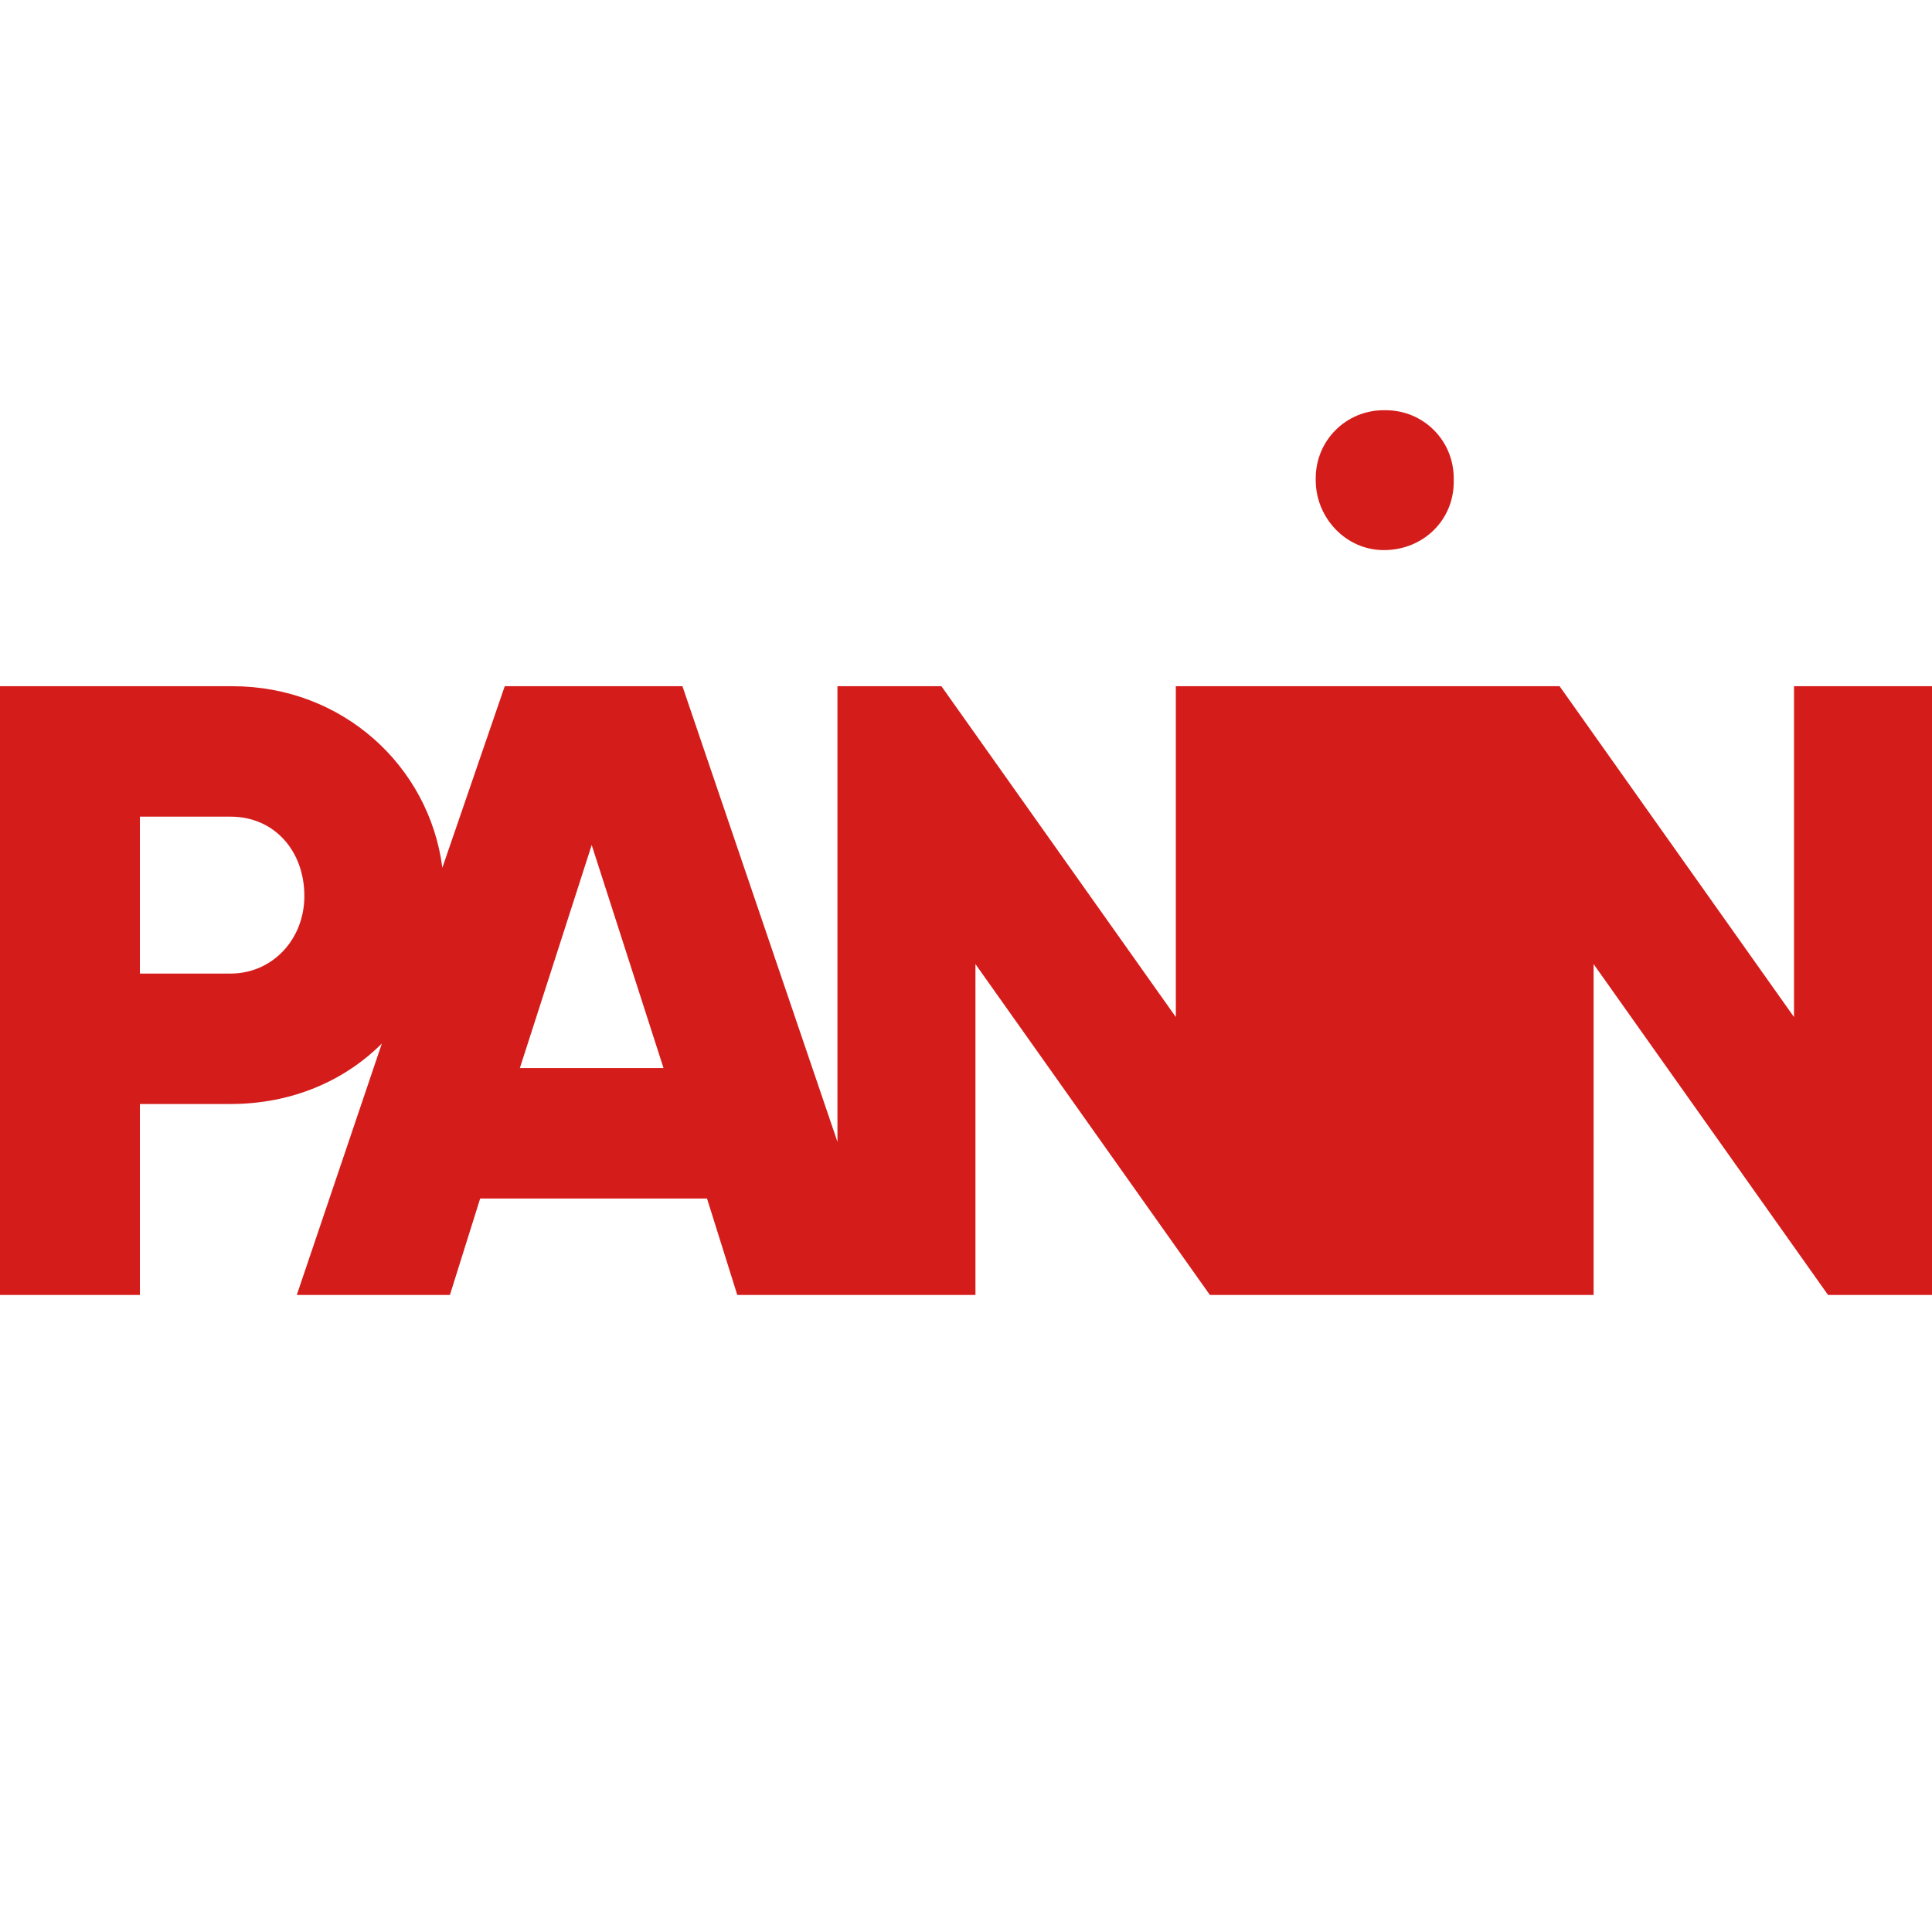 <?xml version="1.0" encoding="utf-8"?>
<!-- Generator: Adobe Illustrator 26.0.3, SVG Export Plug-In . SVG Version: 6.00 Build 0)  -->
<svg version="1.1" id="Слой_1" xmlns="http://www.w3.org/2000/svg" xmlns:xlink="http://www.w3.org/1999/xlink" x="0px" y="0px"
	 viewBox="0 0 102.2 102.2" style="enable-background:new 0 0 102.2 102.2;" xml:space="preserve">
<style type="text/css">
	.st0{fill:#D41D1B;}
</style>
<g>
	<path class="st0" d="M73.2,29.1L73.2,29.1c2.1,0,3.7-1.6,3.7-3.6v-0.2c0-2-1.6-3.6-3.6-3.6h-0.1c-2,0-3.6,1.6-3.6,3.6v0.1
		C69.6,27.4,71.2,29.1,73.2,29.1z"/>
	<path class="st0" d="M94.9,36.3v17.5L82.5,36.3H77h-7.4h-7.4v17.5L49.8,36.3h-5.5v24.1l-8.2-24.1h-9.4l-3.3,9.6
		c-0.7-5.4-5.3-9.6-11.1-9.6H0v32.2h7.4V58.4h4.8c3.2,0,6-1.2,8-3.2l-4.5,13.3h8.1l1.6-5.1h12l1.6,5.1h5.3H47h4.6V51L64,68.5h5.5
		h7.4h7.4V51l12.4,17.5h5.5V36.3H94.9z M12.2,51.5H7.4v-8.3h4.8c2.3,0,3.9,1.8,3.9,4.2C16.1,49.7,14.4,51.5,12.2,51.5z M27.5,56.5
		l3.8-11.8l3.8,11.8H27.5z"/>
</g>
</svg>

